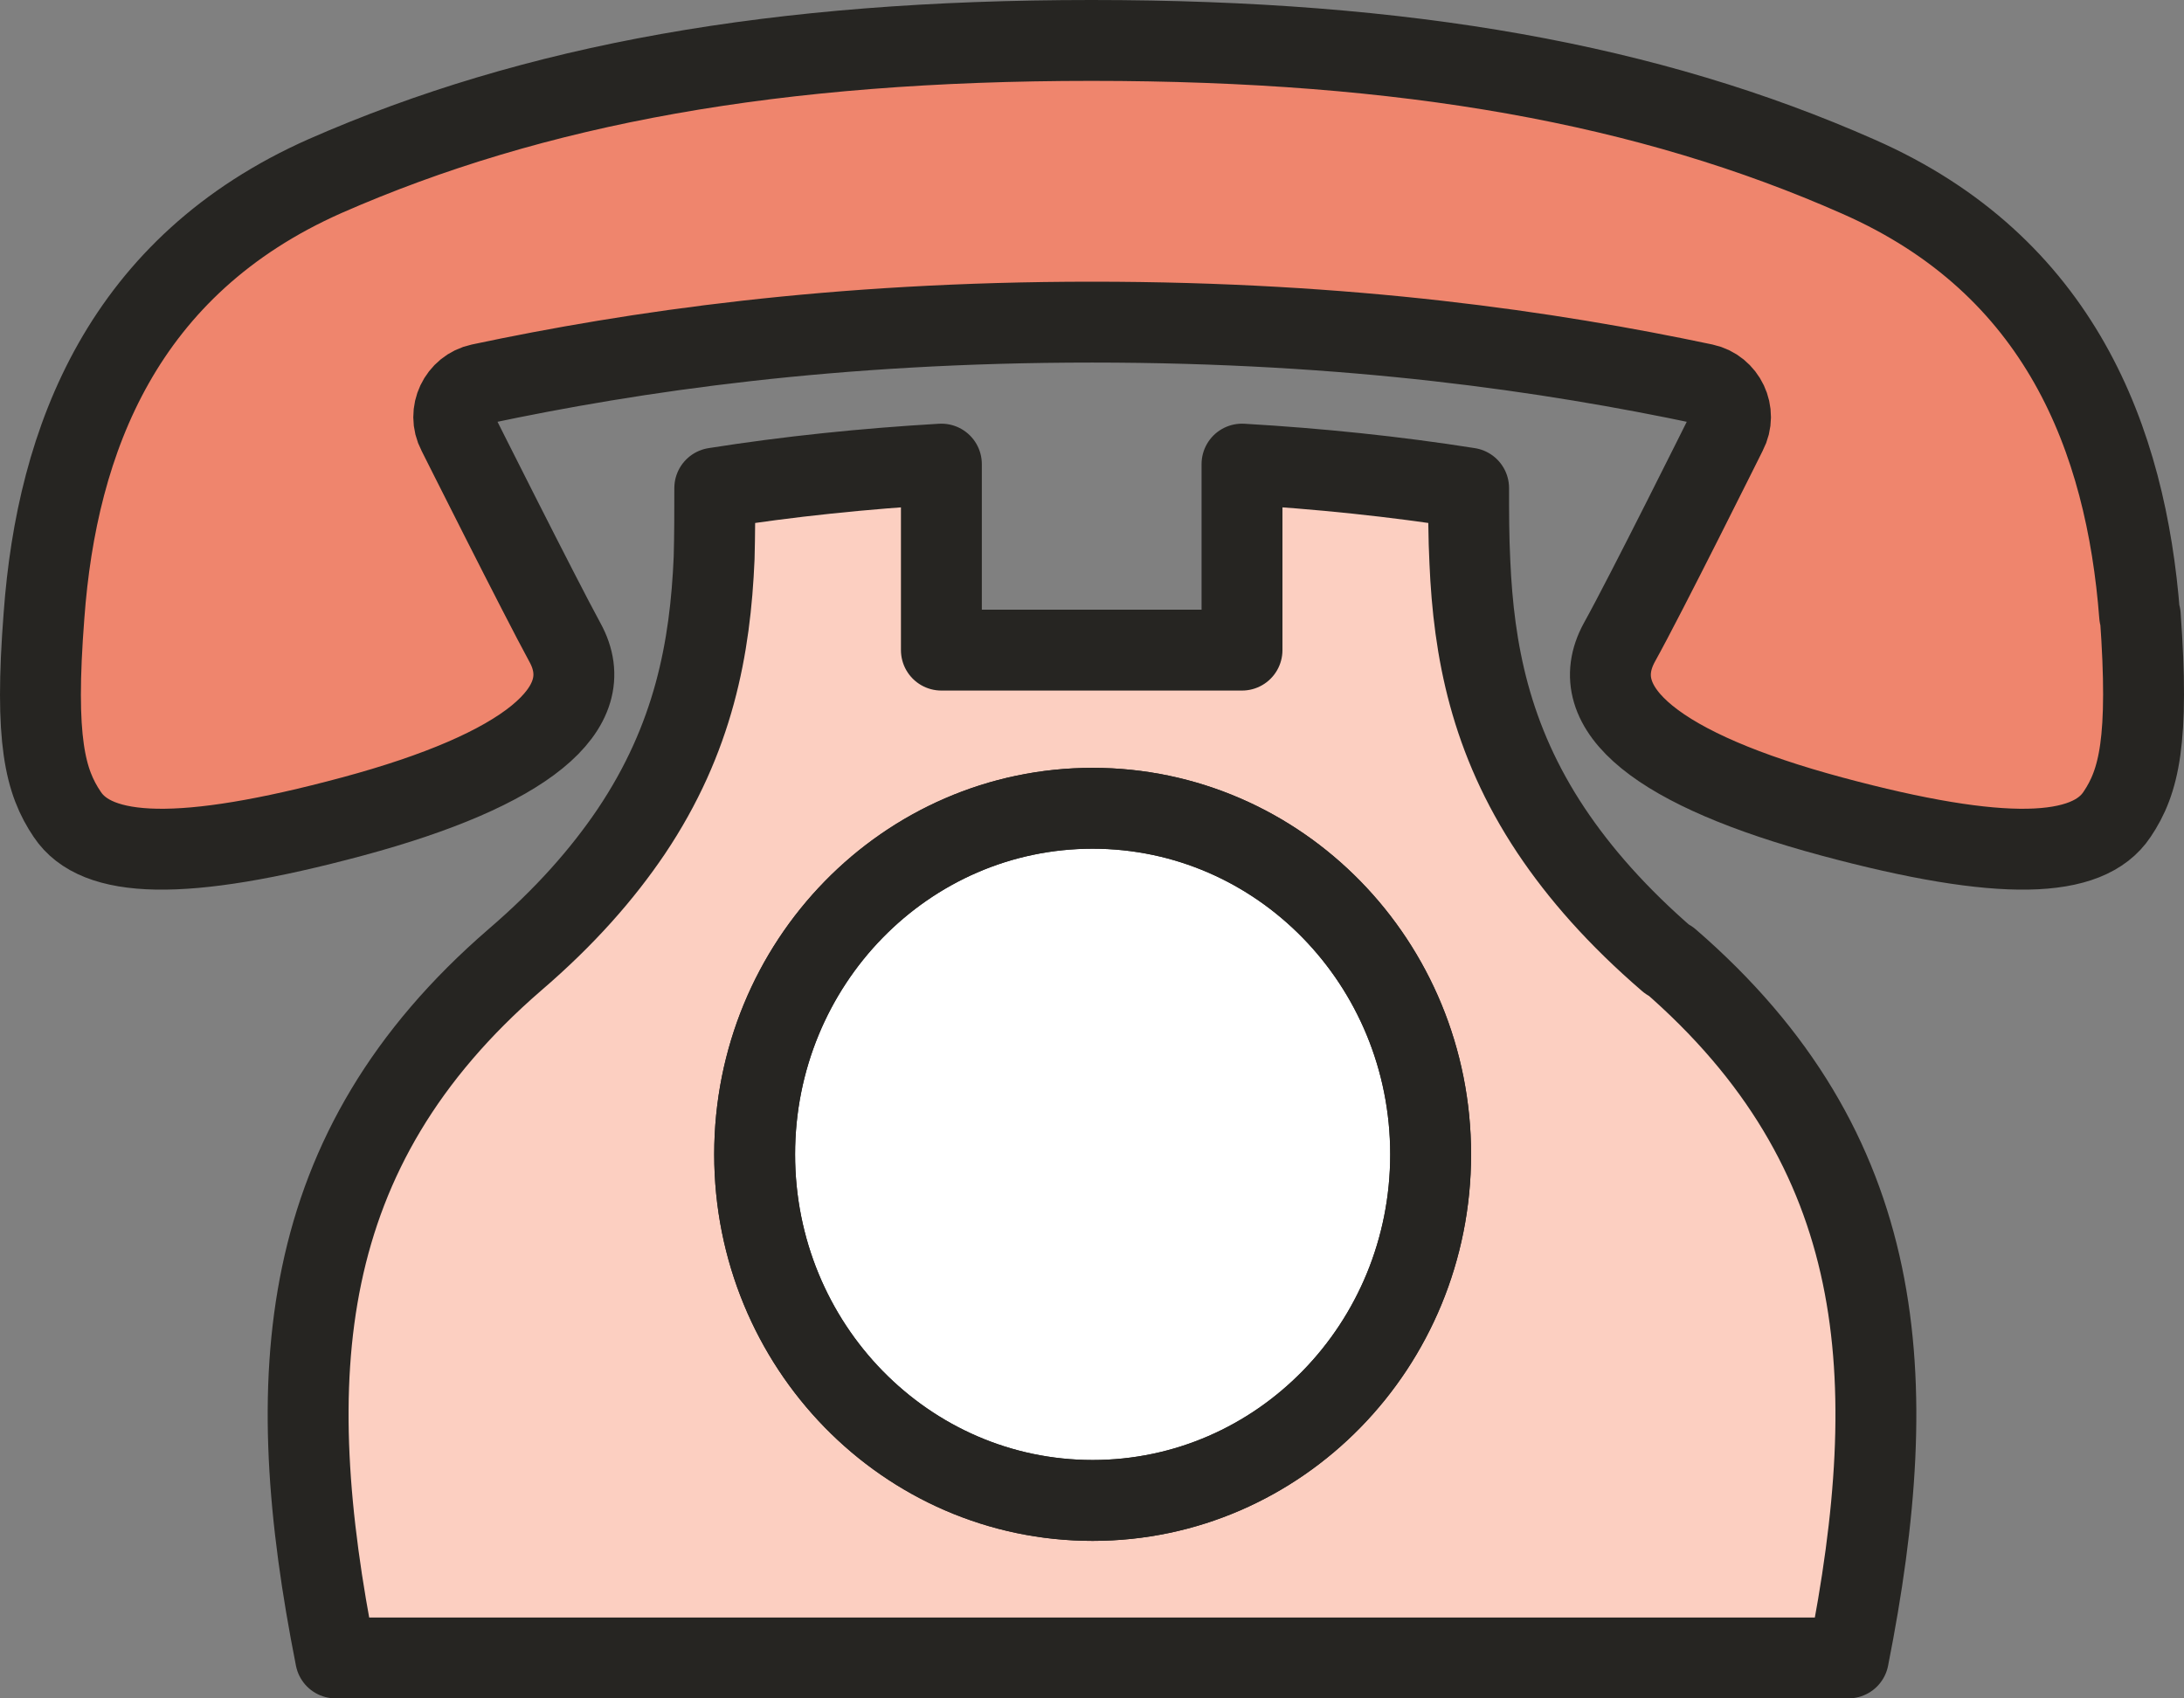 <svg width="54" height="42" viewBox="0 0 54 42" fill="none" xmlns="http://www.w3.org/2000/svg">
<rect x="0" y="0" width="54" height="42" fill="#808080" stroke="none"/>
<path d="M52.903 15.222C52.568 10.868 50.938 6.563 45.953 4.37C40.776 2.08 34.785 1 26.987 1C19.19 1 13.215 2.08 8.038 4.354C3.053 6.563 1.407 10.852 1.088 15.222C0.848 18.318 1.12 19.334 1.663 20.14C2.382 21.221 4.475 21.334 8.725 20.189C12.975 19.044 14.876 17.528 13.966 15.883C13.342 14.738 11.313 10.691 11.313 10.691C11.058 10.207 11.345 9.611 11.873 9.498C15.675 8.692 20.612 7.966 27.003 7.966C33.394 7.966 38.316 8.692 42.134 9.498C42.661 9.611 42.949 10.207 42.693 10.691C42.693 10.691 40.68 14.738 40.041 15.883C39.13 17.544 41.032 19.044 45.282 20.189C49.532 21.334 51.625 21.221 52.344 20.14C52.887 19.334 53.143 18.318 52.919 15.222H52.903Z" fill="#EF856D" stroke="#262522" stroke-width="2" stroke-linecap="round" stroke-linejoin="round"/>
<path d="M41.257 23.754C39.99 22.664 39.051 21.59 38.346 20.532C36.844 18.273 36.437 16.077 36.343 13.897C36.312 13.288 36.312 12.679 36.312 12.07C34.481 11.781 32.618 11.589 30.709 11.477V16.077H23.276V11.477C21.366 11.589 19.504 11.781 17.673 12.07C17.673 12.647 17.673 13.224 17.657 13.801C17.563 16.012 17.157 18.256 15.607 20.564C14.903 21.606 13.98 22.664 12.728 23.738C7.281 28.45 6.922 34.044 8.299 41H45.702C47.079 34.044 46.719 28.45 41.273 23.738L41.257 23.754ZM27.016 37.105C22.399 37.105 18.659 33.275 18.659 28.547C18.659 23.818 22.399 19.988 27.016 19.988C31.633 19.988 35.373 23.818 35.373 28.547C35.373 33.275 31.633 37.105 27.016 37.105Z" fill="#FCCFC1"/>
<path d="M18.659 28.547C18.659 33.275 22.399 37.105 27.016 37.105C31.633 37.105 35.373 33.275 35.373 28.547C35.373 23.818 31.633 19.988 27.016 19.988C22.399 19.988 18.659 23.818 18.659 28.547Z" fill="white"/>
<path d="M41.257 23.754C39.99 22.664 39.051 21.59 38.346 20.532C36.844 18.273 36.437 16.077 36.343 13.897C36.312 13.288 36.312 12.679 36.312 12.07C34.481 11.781 32.618 11.589 30.709 11.477V16.077H23.276V11.477C21.366 11.589 19.504 11.781 17.673 12.07C17.673 12.647 17.673 13.224 17.657 13.801C17.563 16.012 17.157 18.256 15.607 20.564C14.903 21.606 13.98 22.664 12.728 23.738C7.281 28.45 6.922 34.044 8.299 41H45.702C47.079 34.044 46.719 28.45 41.273 23.738L41.257 23.754ZM27.016 37.105C22.399 37.105 18.659 33.275 18.659 28.547C18.659 23.818 22.399 19.988 27.016 19.988C31.633 19.988 35.373 23.818 35.373 28.547C35.373 33.275 31.633 37.105 27.016 37.105Z" stroke="#262522" stroke-width="2" stroke-linecap="round" stroke-linejoin="round"/>
<path d="M18.659 28.547C18.659 33.275 22.399 37.105 27.016 37.105C31.633 37.105 35.373 33.275 35.373 28.547C35.373 23.818 31.633 19.988 27.016 19.988C22.399 19.988 18.659 23.818 18.659 28.547Z" stroke="#262522" stroke-width="2" stroke-linecap="round" stroke-linejoin="round"/>
</svg>
